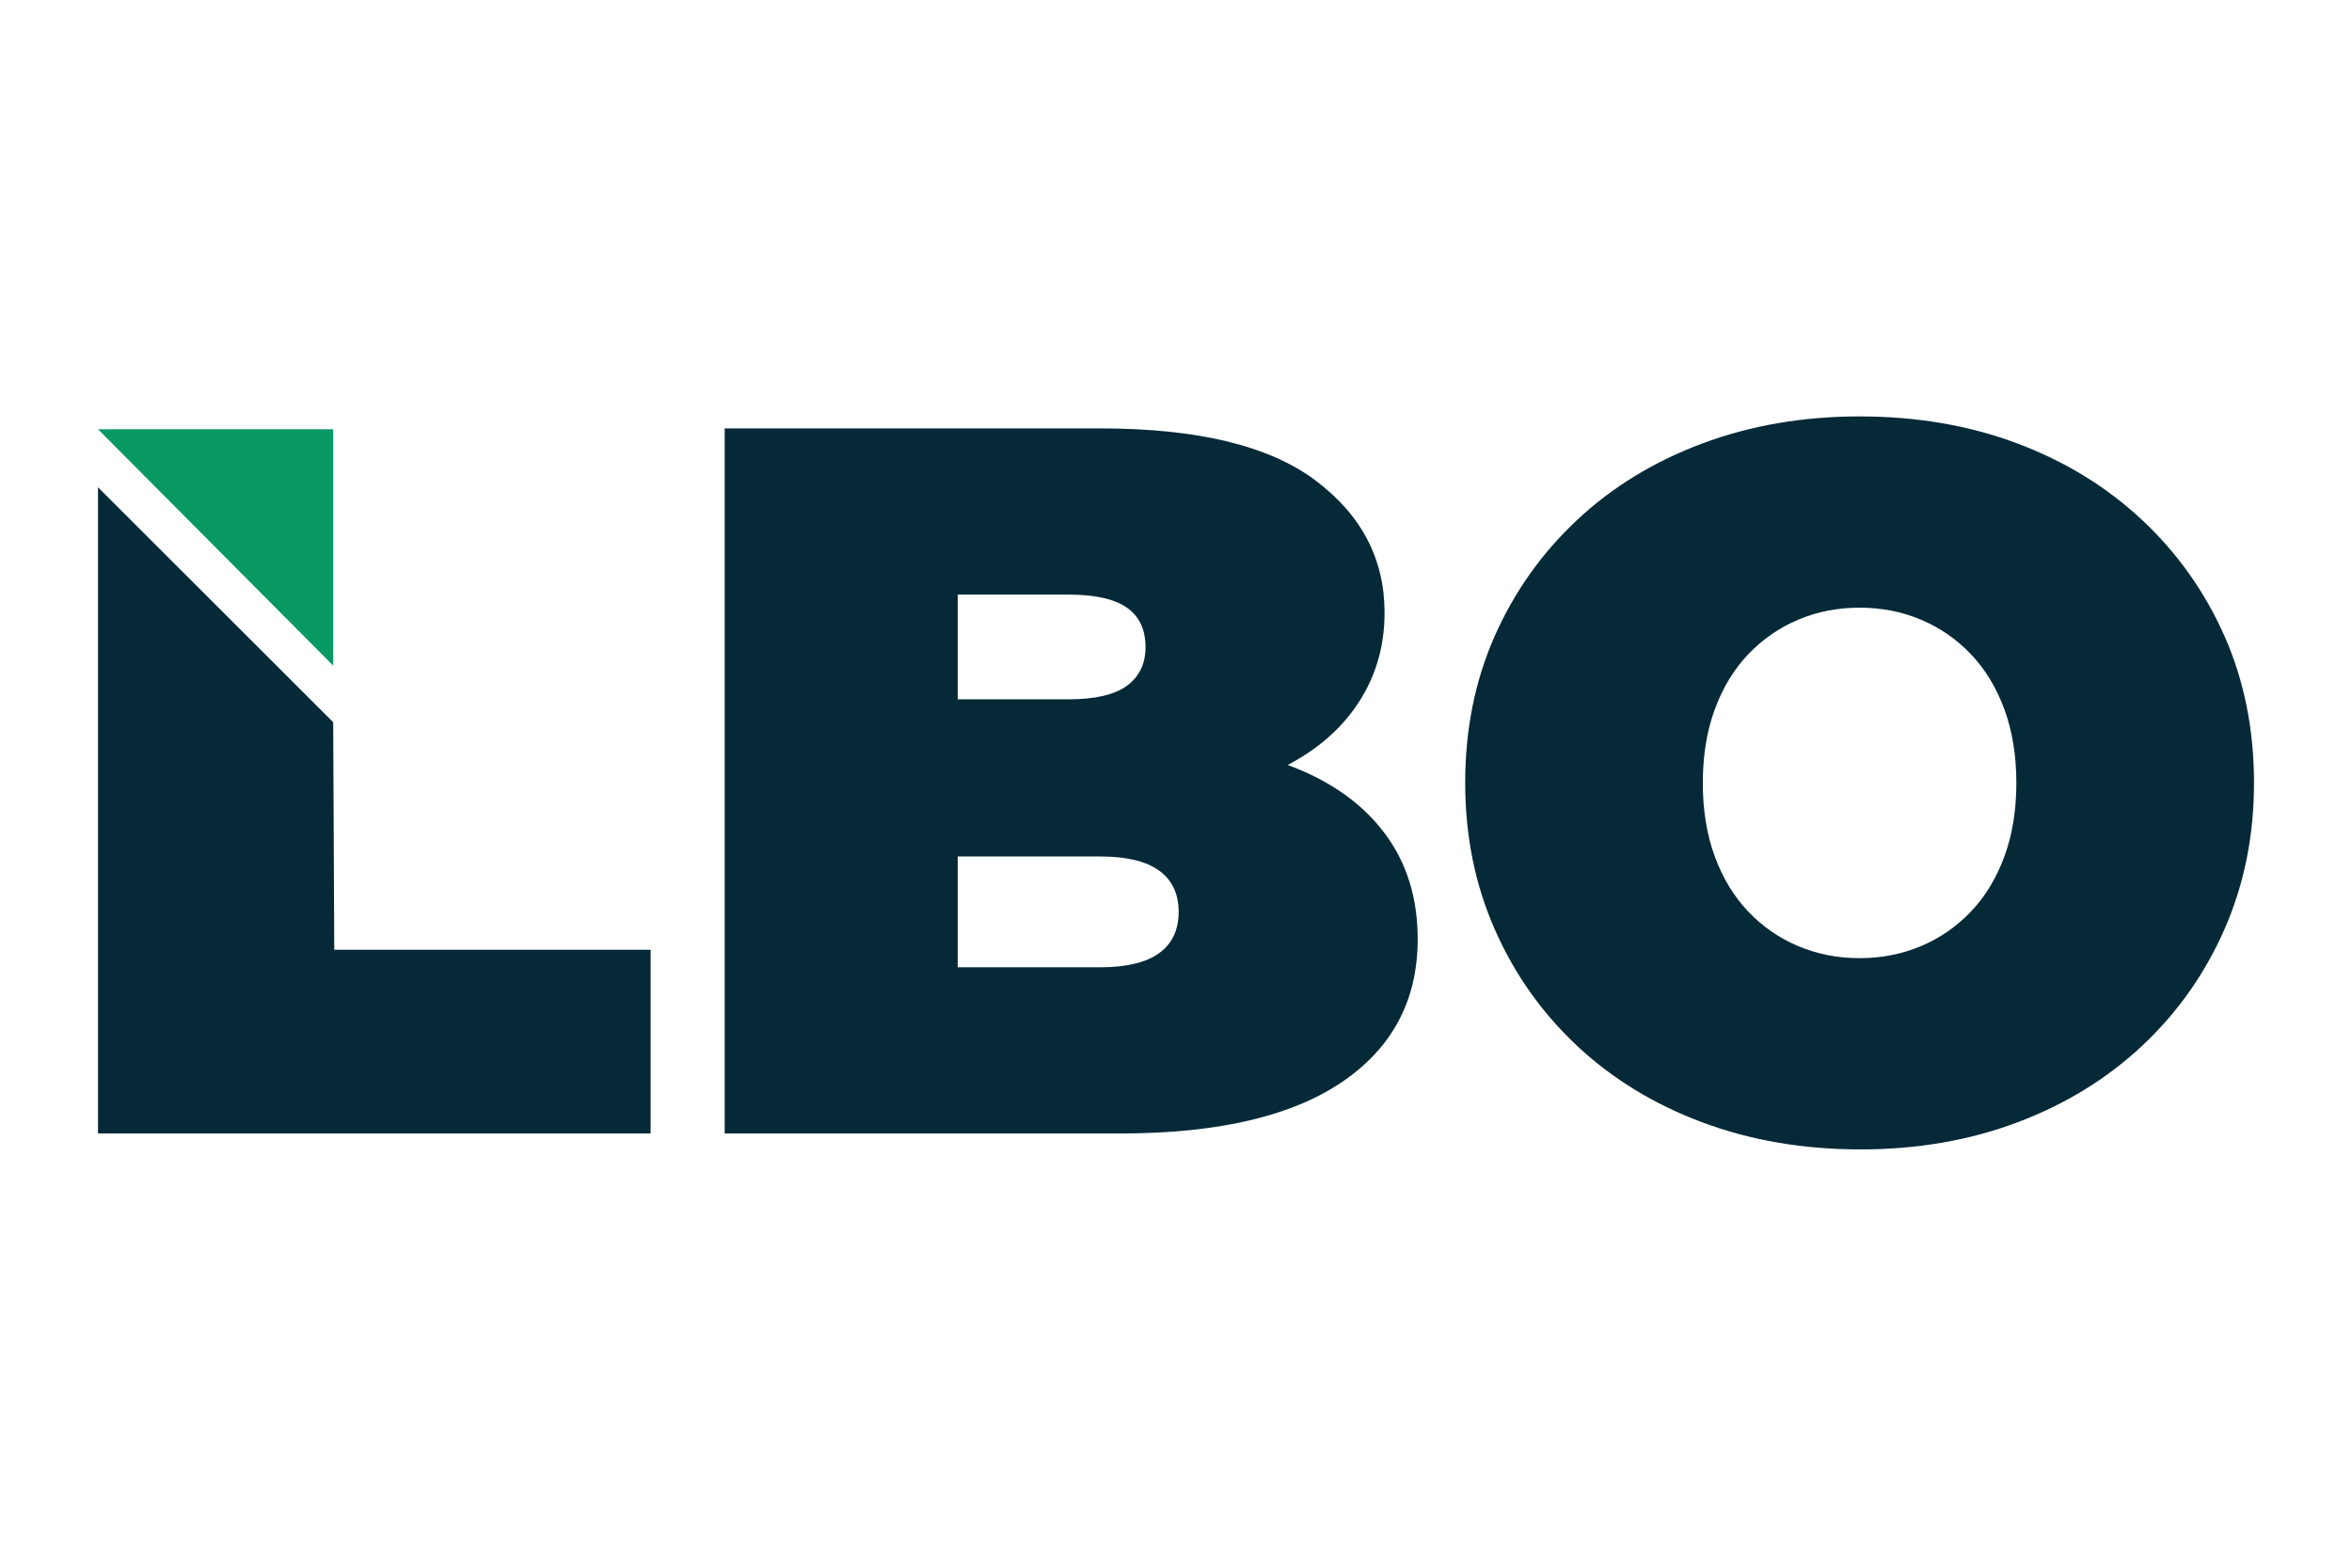 <svg width="96" height="64" viewBox="0 0 96 64" fill="none" xmlns="http://www.w3.org/2000/svg">
<path d="M4 46.273V19.893L13.6 29.485L13.643 38.773H26.556V46.273H4Z" fill="#052937"/>
<path d="M29.579 46.273V17.489H44.911C48.873 17.489 51.798 18.195 53.684 19.607C55.57 21.019 56.513 22.821 56.513 25.014C56.513 26.467 56.109 27.763 55.303 28.9C54.497 30.038 53.328 30.935 51.798 31.593C50.267 32.251 48.381 32.58 46.141 32.58L46.961 30.36C49.201 30.36 51.135 30.675 52.761 31.306C54.387 31.937 55.645 32.848 56.533 34.04C57.421 35.233 57.865 36.665 57.865 38.337C57.865 40.832 56.833 42.778 54.77 44.176C52.706 45.575 49.693 46.273 45.731 46.273H29.579V46.273ZM39.09 39.488H44.911C45.977 39.488 46.776 39.297 47.309 38.913C47.842 38.529 48.108 37.967 48.108 37.227C48.108 36.487 47.842 35.925 47.309 35.541C46.776 35.157 45.977 34.965 44.911 34.965H38.434V28.55H43.599C44.692 28.55 45.492 28.365 45.997 27.995C46.503 27.625 46.756 27.098 46.756 26.412C46.756 25.699 46.503 25.165 45.997 24.808C45.492 24.452 44.692 24.274 43.599 24.274H39.09V39.488Z" fill="#052937"/>
<path d="M75.943 46.924C73.605 46.924 71.453 46.556 69.483 45.82C67.513 45.084 65.808 44.042 64.368 42.693C62.928 41.343 61.807 39.756 61.006 37.93C60.204 36.105 59.804 34.115 59.804 31.962C59.804 29.782 60.204 27.786 61.006 25.973C61.807 24.161 62.928 22.58 64.368 21.231C65.808 19.882 67.513 18.84 69.483 18.104C71.453 17.368 73.592 17 75.902 17C78.238 17 80.385 17.368 82.341 18.104C84.297 18.84 85.995 19.882 87.435 21.231C88.875 22.58 89.996 24.161 90.798 25.973C91.599 27.786 92 29.782 92 31.962C92 34.115 91.599 36.105 90.798 37.93C89.996 39.756 88.875 41.343 87.435 42.693C85.995 44.042 84.297 45.084 82.341 45.82C80.385 46.556 78.251 46.924 75.943 46.924ZM75.902 39.116C76.798 39.116 77.634 38.952 78.408 38.625C79.183 38.298 79.861 37.828 80.446 37.215C81.03 36.602 81.485 35.853 81.811 34.967C82.137 34.081 82.3 33.08 82.3 31.962C82.3 30.845 82.137 29.843 81.811 28.957C81.485 28.072 81.03 27.322 80.446 26.709C79.861 26.096 79.183 25.626 78.408 25.299C77.634 24.971 76.798 24.808 75.902 24.808C75.005 24.808 74.169 24.971 73.395 25.299C72.621 25.626 71.942 26.096 71.358 26.709C70.773 27.322 70.318 28.072 69.992 28.957C69.666 29.843 69.503 30.845 69.503 31.962C69.503 33.08 69.666 34.081 69.992 34.967C70.318 35.853 70.773 36.602 71.358 37.215C71.942 37.828 72.621 38.298 73.395 38.625C74.17 38.952 75.005 39.116 75.902 39.116Z" fill="#052937"/>
<path d="M4 17.523H13.6L13.6 27.174L4 17.523Z" fill="#089963"/>
</svg>

